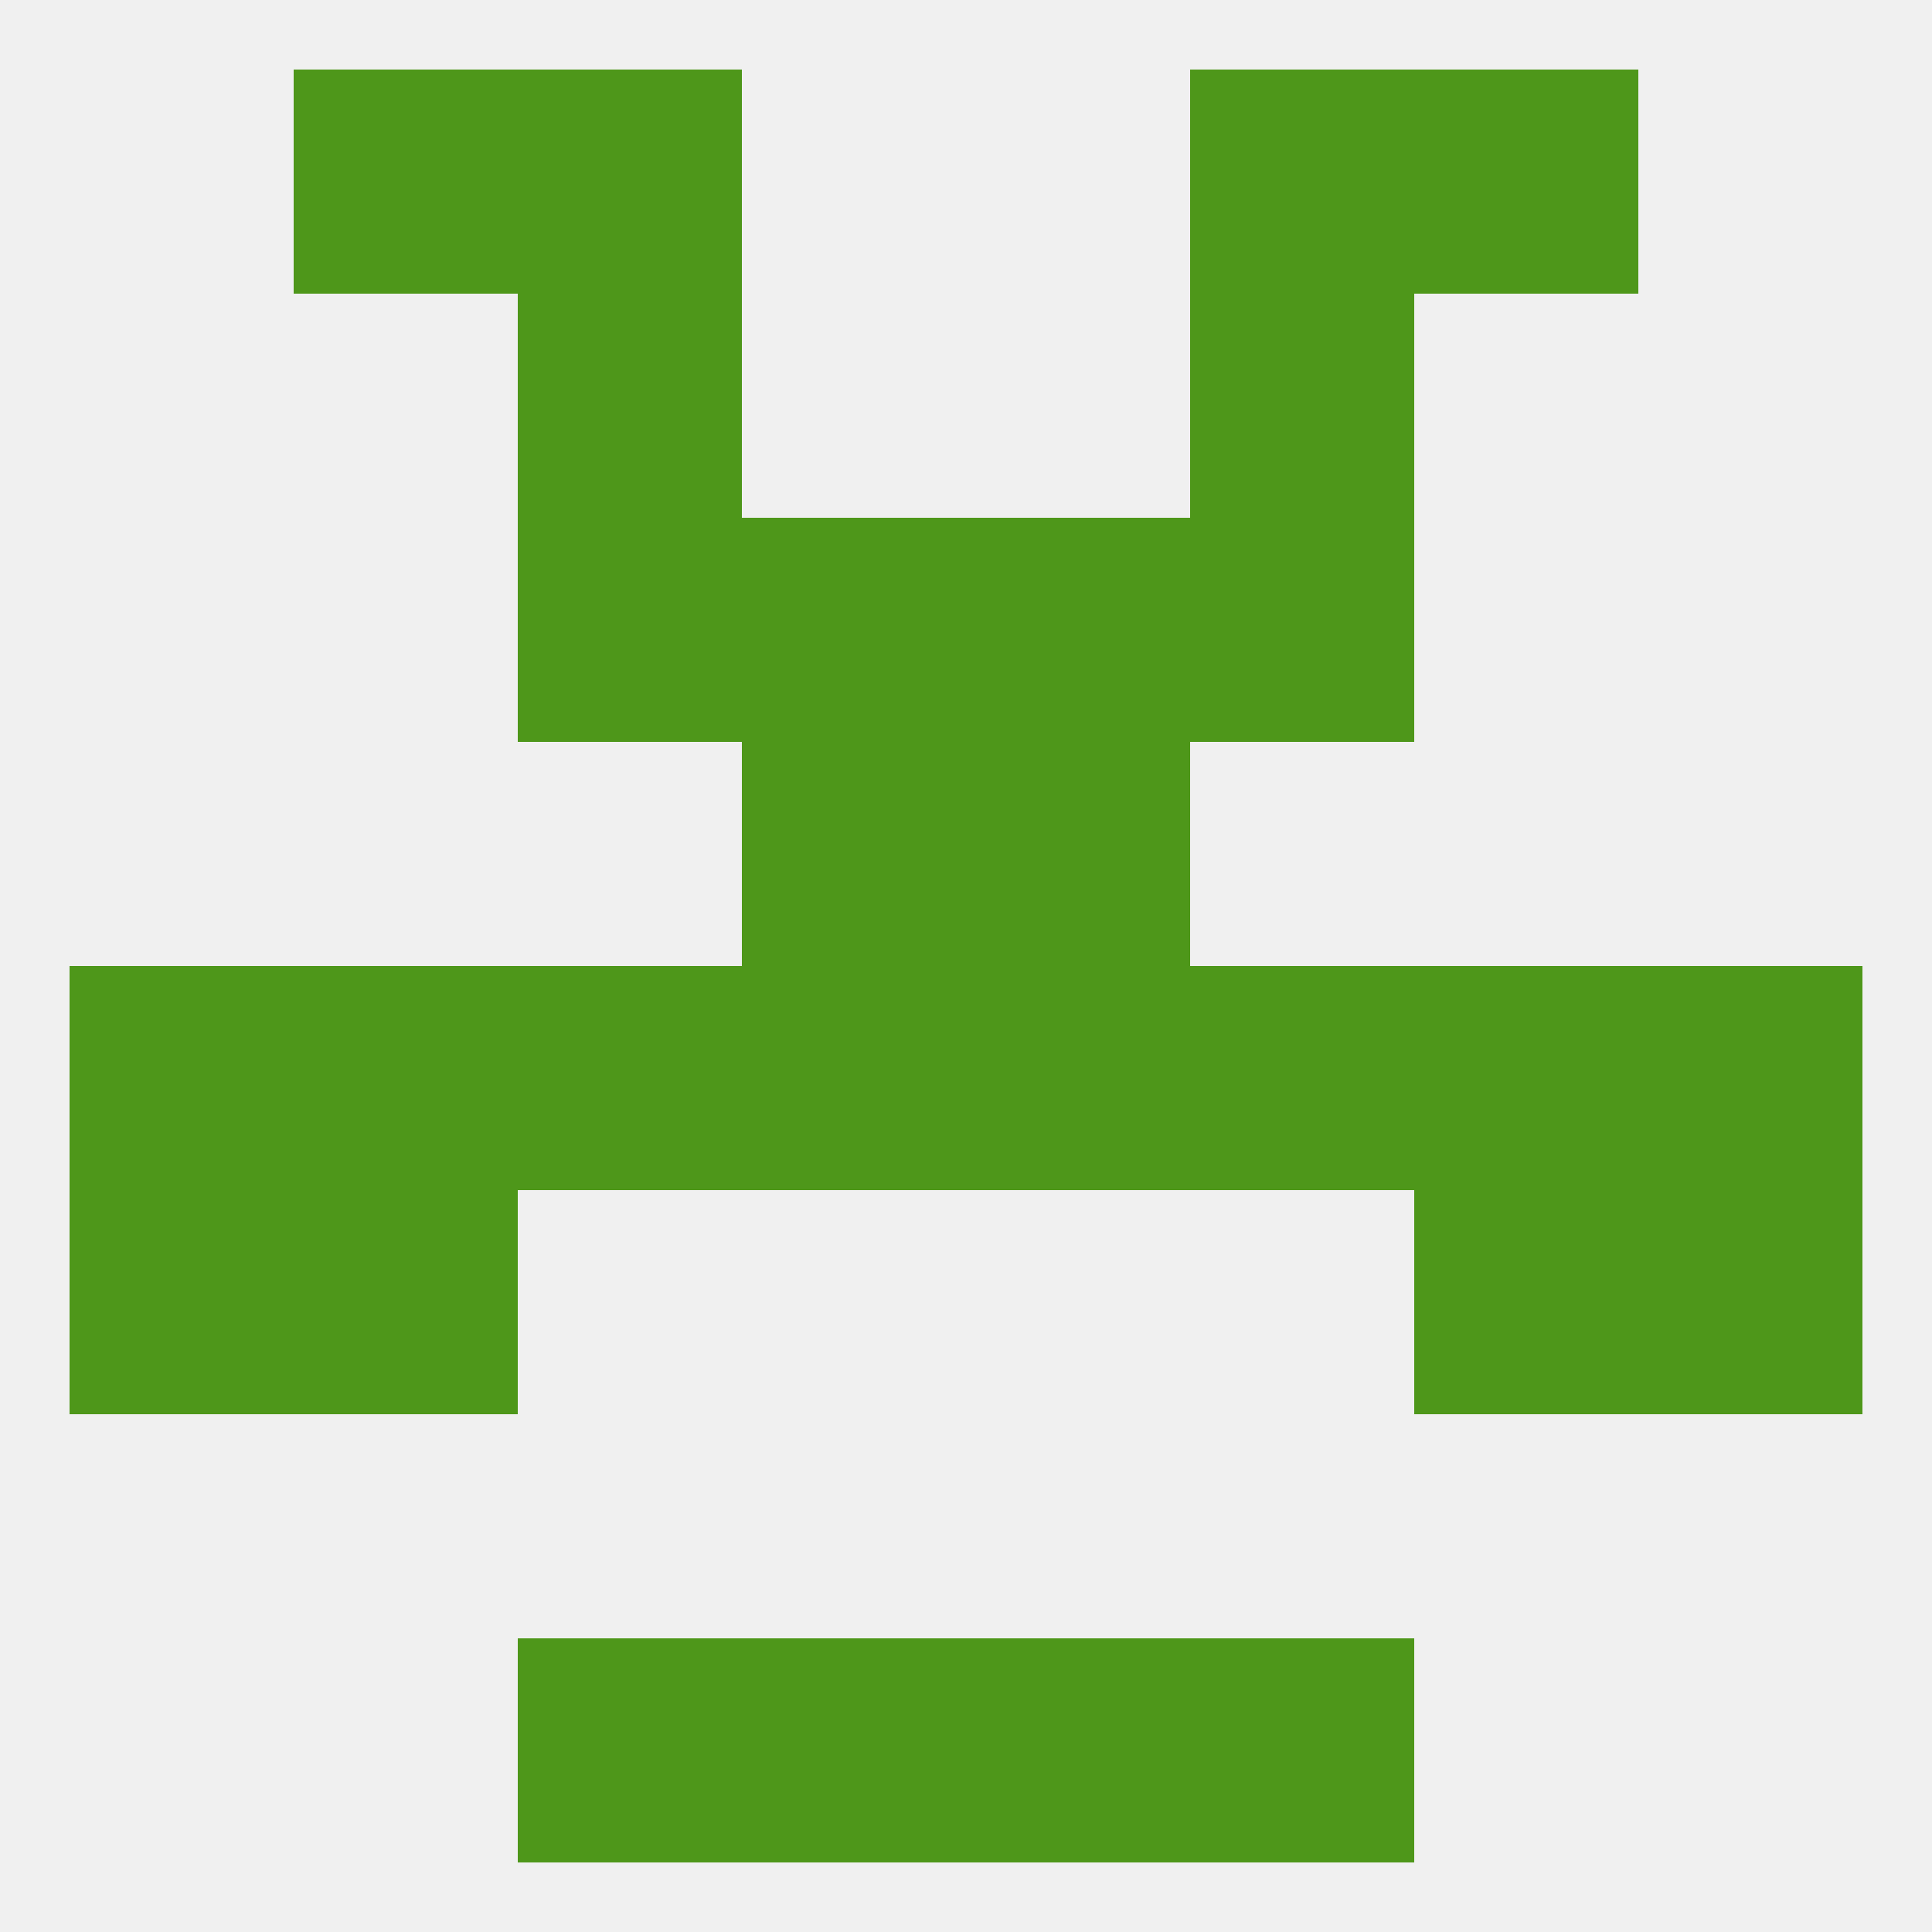 
<!--   <?xml version="1.0"?> -->
<svg version="1.1" baseprofile="full" xmlns="http://www.w3.org/2000/svg" xmlns:xlink="http://www.w3.org/1999/xlink" xmlns:ev="http://www.w3.org/2001/xml-events" width="250" height="250" viewBox="0 0 250 250" >
	<rect width="100%" height="100%" fill="rgba(240,240,240,255)"/>

	<rect x="67" y="38" width="29" height="29" fill="rgba(78,151,26,255)"/>
	<rect x="154" y="38" width="29" height="29" fill="rgba(78,151,26,255)"/>
	<rect x="38" y="9" width="29" height="29" fill="rgba(78,151,26,255)"/>
	<rect x="183" y="9" width="29" height="29" fill="rgba(78,151,26,255)"/>
	<rect x="67" y="9" width="29" height="29" fill="rgba(78,151,26,255)"/>
	<rect x="154" y="9" width="29" height="29" fill="rgba(78,151,26,255)"/>
	<rect x="67" y="212" width="29" height="29" fill="rgba(78,151,26,255)"/>
	<rect x="154" y="212" width="29" height="29" fill="rgba(78,151,26,255)"/>
	<rect x="96" y="212" width="29" height="29" fill="rgba(78,151,26,255)"/>
	<rect x="125" y="212" width="29" height="29" fill="rgba(78,151,26,255)"/>
	<rect x="212" y="125" width="29" height="29" fill="rgba(78,151,26,255)"/>
	<rect x="67" y="125" width="29" height="29" fill="rgba(78,151,26,255)"/>
	<rect x="125" y="125" width="29" height="29" fill="rgba(78,151,26,255)"/>
	<rect x="9" y="125" width="29" height="29" fill="rgba(78,151,26,255)"/>
	<rect x="154" y="125" width="29" height="29" fill="rgba(78,151,26,255)"/>
	<rect x="38" y="125" width="29" height="29" fill="rgba(78,151,26,255)"/>
	<rect x="183" y="125" width="29" height="29" fill="rgba(78,151,26,255)"/>
	<rect x="96" y="125" width="29" height="29" fill="rgba(78,151,26,255)"/>
	<rect x="38" y="154" width="29" height="29" fill="rgba(78,151,26,255)"/>
	<rect x="183" y="154" width="29" height="29" fill="rgba(78,151,26,255)"/>
	<rect x="9" y="154" width="29" height="29" fill="rgba(78,151,26,255)"/>
	<rect x="212" y="154" width="29" height="29" fill="rgba(78,151,26,255)"/>
	<rect x="96" y="96" width="29" height="29" fill="rgba(78,151,26,255)"/>
	<rect x="125" y="96" width="29" height="29" fill="rgba(78,151,26,255)"/>
	<rect x="67" y="67" width="29" height="29" fill="rgba(78,151,26,255)"/>
	<rect x="154" y="67" width="29" height="29" fill="rgba(78,151,26,255)"/>
	<rect x="96" y="67" width="29" height="29" fill="rgba(78,151,26,255)"/>
	<rect x="125" y="67" width="29" height="29" fill="rgba(78,151,26,255)"/>
</svg>
